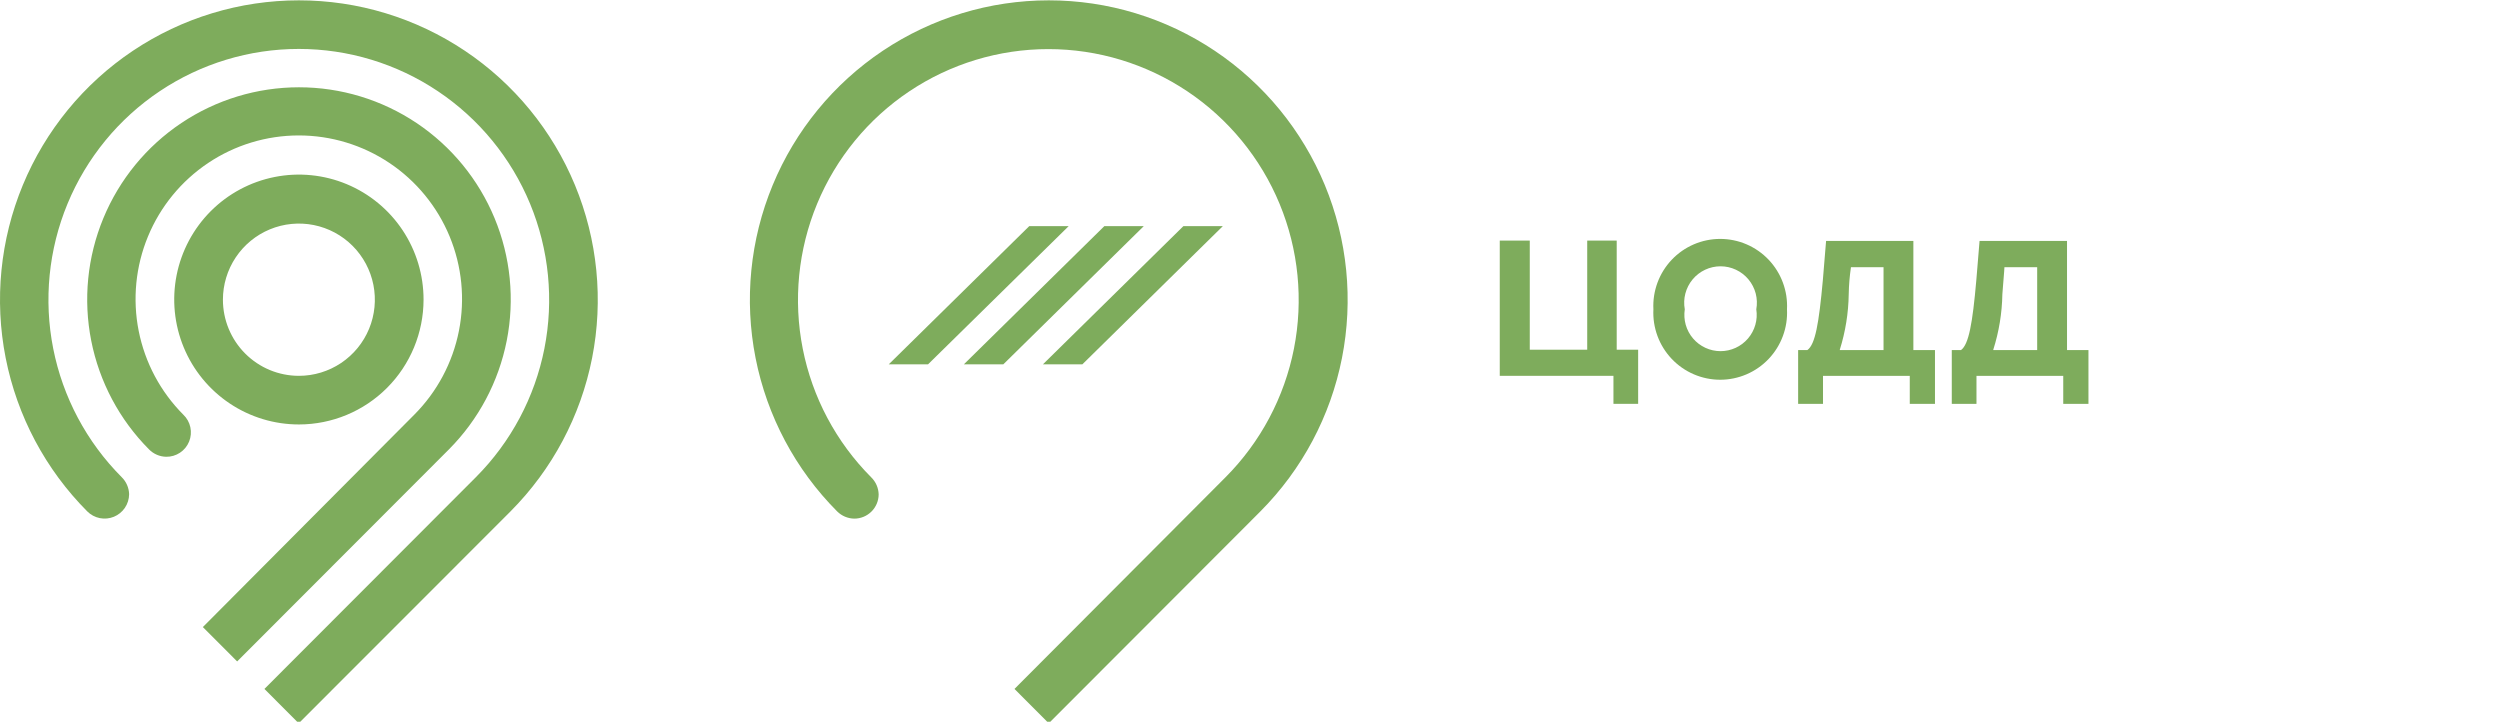 <?xml version="1.0" encoding="UTF-8"?> <svg xmlns="http://www.w3.org/2000/svg" width="239" height="69" viewBox="0 0 239 69" fill="none"> <g clip-path="url(#clip0_13_1397)"> <path d="M154.246 35.929H143.377V23H146.246V33.432H151.738V23H154.557V33.432H156.607V38.607H154.246V35.929Z" fill="#7EAC5C"></path> <path d="M158.065 29.571C158.021 28.704 158.154 27.836 158.455 27.022C158.756 26.207 159.22 25.462 159.817 24.833C160.414 24.203 161.133 23.702 161.93 23.359C162.726 23.017 163.584 22.84 164.451 22.84C165.318 22.84 166.175 23.017 166.972 23.359C167.769 23.702 168.487 24.203 169.085 24.833C169.682 25.462 170.144 26.207 170.446 27.022C170.748 27.836 170.88 28.704 170.836 29.571C170.88 30.439 170.748 31.306 170.446 32.121C170.144 32.936 169.682 33.68 169.085 34.31C168.487 34.94 167.769 35.441 166.972 35.784C166.175 36.126 165.318 36.303 164.451 36.303C163.584 36.303 162.726 36.126 161.93 35.784C161.133 35.441 160.414 34.94 159.817 34.31C159.22 33.68 158.756 32.936 158.455 32.121C158.154 31.306 158.021 30.439 158.065 29.571ZM167.902 29.571C167.993 29.069 167.974 28.552 167.846 28.058C167.716 27.564 167.48 27.105 167.154 26.712C166.828 26.32 166.42 26.004 165.957 25.787C165.497 25.571 164.993 25.458 164.484 25.458C163.974 25.458 163.47 25.571 163.009 25.787C162.547 26.004 162.139 26.32 161.813 26.712C161.487 27.105 161.251 27.564 161.121 28.058C160.992 28.552 160.973 29.069 161.065 29.571C160.989 30.066 161.02 30.571 161.156 31.052C161.293 31.533 161.532 31.979 161.857 32.359C162.181 32.738 162.584 33.043 163.038 33.252C163.491 33.462 163.984 33.57 164.484 33.57C164.982 33.57 165.475 33.462 165.93 33.252C166.382 33.043 166.785 32.738 167.11 32.359C167.434 31.979 167.674 31.533 167.81 31.052C167.948 30.571 167.979 30.066 167.902 29.571Z" fill="#7EAC5C"></path> <path d="M171.902 33.465H172.787C173.541 32.923 173.885 30.919 174.262 26.812C174.525 23.526 174.574 23.033 174.574 23.033H182.918V33.465H184.984V38.608H182.574V35.93H174.279V38.608H171.902V33.465ZM175.885 33.465H180.066V25.547H176.951C176.825 26.401 176.754 27.263 176.738 28.126C176.712 29.927 176.425 31.714 175.885 33.432V33.465Z" fill="#7EAC5C"></path> <path d="M186.59 33.465H187.475C188.213 32.923 188.574 30.919 188.934 26.812C189.197 23.526 189.246 23.033 189.246 23.033H197.607V33.465H199.656V38.608H197.246V35.93H188.951V38.608H186.59V33.465ZM190.557 33.465H194.754V25.547H191.623C191.623 25.744 191.623 25.547 191.426 28.126C191.395 29.928 191.103 31.715 190.557 33.432V33.465Z" fill="#7EAC5C"></path> <path d="M42.918 42.961C45.744 40.121 47.666 36.505 48.443 32.571C49.22 28.637 48.815 24.561 47.281 20.857C45.747 17.152 43.152 13.987 39.824 11.76C36.496 9.533 32.584 8.345 28.582 8.345C24.58 8.345 20.668 9.533 17.34 11.76C14.012 13.987 11.417 17.152 9.883 20.857C8.349 24.561 7.944 28.637 8.721 32.571C9.498 36.505 11.42 40.121 14.246 42.961C14.679 43.402 15.268 43.656 15.885 43.667C16.354 43.675 16.814 43.54 17.205 43.281C17.596 43.022 17.901 42.651 18.078 42.216C18.255 41.781 18.297 41.303 18.198 40.843C18.099 40.384 17.865 39.965 17.525 39.642C15.344 37.454 13.859 34.667 13.258 31.634C12.657 28.6 12.967 25.456 14.149 22.599C15.33 19.743 17.331 17.301 19.897 15.583C22.463 13.865 25.48 12.948 28.566 12.948C31.652 12.948 34.668 13.865 37.235 15.583C39.801 17.301 41.801 19.743 42.983 22.599C44.164 25.456 44.474 28.6 43.873 31.634C43.273 34.667 41.788 37.454 39.607 39.642L19.393 59.948L22.672 63.233L42.918 42.961ZM12.344 47.248C12.327 46.627 12.068 46.038 11.623 45.606C8.281 42.249 6.007 37.975 5.087 33.324C4.168 28.672 4.645 23.852 6.458 19.473C8.271 15.093 11.339 11.35 15.274 8.717C19.209 6.083 23.834 4.678 28.566 4.678C33.297 4.678 37.923 6.083 41.857 8.717C45.792 11.35 48.86 15.093 50.673 19.473C52.486 23.852 52.963 28.672 52.044 33.324C51.125 37.975 48.85 42.249 45.508 45.606L25.279 65.862L28.557 69.148L48.803 48.891C52.792 44.884 55.507 39.782 56.604 34.229C57.7 28.676 57.13 22.922 54.966 17.694C52.801 12.466 49.139 7.998 44.441 4.854C39.744 1.711 34.222 0.033 28.574 0.033C22.925 0.033 17.404 1.711 12.706 4.854C8.009 7.998 4.347 12.466 2.182 17.694C0.017 22.922 -0.553 28.676 0.544 34.229C1.641 39.782 4.355 44.884 8.344 48.891C8.671 49.218 9.087 49.441 9.54 49.532C9.992 49.623 10.462 49.578 10.889 49.402C11.316 49.227 11.682 48.929 11.941 48.545C12.2 48.162 12.34 47.711 12.344 47.248ZM40.492 28.651C40.495 26.288 39.798 23.976 38.49 22.01C37.182 20.043 35.321 18.51 33.142 17.604C30.964 16.698 28.566 16.46 26.253 16.92C23.939 17.38 21.814 18.518 20.146 20.189C18.479 21.861 17.343 23.991 16.884 26.309C16.425 28.627 16.662 31.03 17.566 33.213C18.47 35.396 20 37.261 21.963 38.572C23.925 39.884 26.232 40.582 28.59 40.578C31.745 40.574 34.77 39.316 37.001 37.08C39.232 34.844 40.487 31.813 40.492 28.651ZM21.311 28.651C21.311 27.212 21.737 25.805 22.535 24.608C23.333 23.411 24.468 22.478 25.795 21.927C27.122 21.377 28.582 21.233 29.991 21.513C31.399 21.794 32.693 22.487 33.709 23.505C34.725 24.523 35.416 25.82 35.697 27.231C35.977 28.643 35.833 30.107 35.283 31.436C34.734 32.766 33.803 33.903 32.608 34.703C31.414 35.502 30.01 35.929 28.574 35.929C26.648 35.929 24.8 35.163 23.439 33.798C22.077 32.433 21.311 30.581 21.311 28.651Z" fill="#7EAC5C"></path> <path d="M96.984 65.862L100.262 69.148L120.492 48.891C124.481 44.884 127.195 39.782 128.292 34.229C129.389 28.676 128.819 22.922 126.654 17.694C124.49 12.466 120.827 7.998 116.13 4.854C111.432 1.711 105.911 0.033 100.262 0.033C94.614 0.033 89.092 1.711 84.395 4.854C79.697 7.998 76.035 12.466 73.87 17.694C71.706 22.922 71.136 28.676 72.233 34.229C73.329 39.782 76.044 44.884 80.033 48.891C80.469 49.325 81.057 49.572 81.672 49.581C82.287 49.581 82.876 49.338 83.312 48.904C83.749 48.47 83.996 47.881 84 47.265C83.984 46.644 83.725 46.053 83.279 45.622C79.937 42.266 77.662 37.992 76.743 33.34C75.824 28.689 76.301 23.869 78.114 19.489C79.927 15.109 82.995 11.366 86.93 8.733C90.864 6.1 95.49 4.694 100.221 4.694C104.953 4.694 109.578 6.1 113.513 8.733C117.448 11.366 120.516 15.109 122.329 19.489C124.142 23.869 124.619 28.689 123.7 33.34C122.78 37.992 120.506 42.266 117.164 45.622L96.984 65.862Z" fill="#7EAC5C"></path> <path d="M88.722 34.829H84.967L98.394 21.62H102.164L88.722 34.829Z" fill="#7EAC5C"></path> <path d="M95.918 34.829H92.147L105.574 21.62H109.344L95.918 34.829Z" fill="#7EAC5C"></path> <path d="M103.475 34.829H99.705L113.131 21.62H116.901L103.475 34.829Z" fill="#7EAC5C"></path> </g> <defs> <clipPath id="clip0_13_1397"> <rect width="239" height="69" fill="white"></rect> </clipPath> </defs> </svg> 